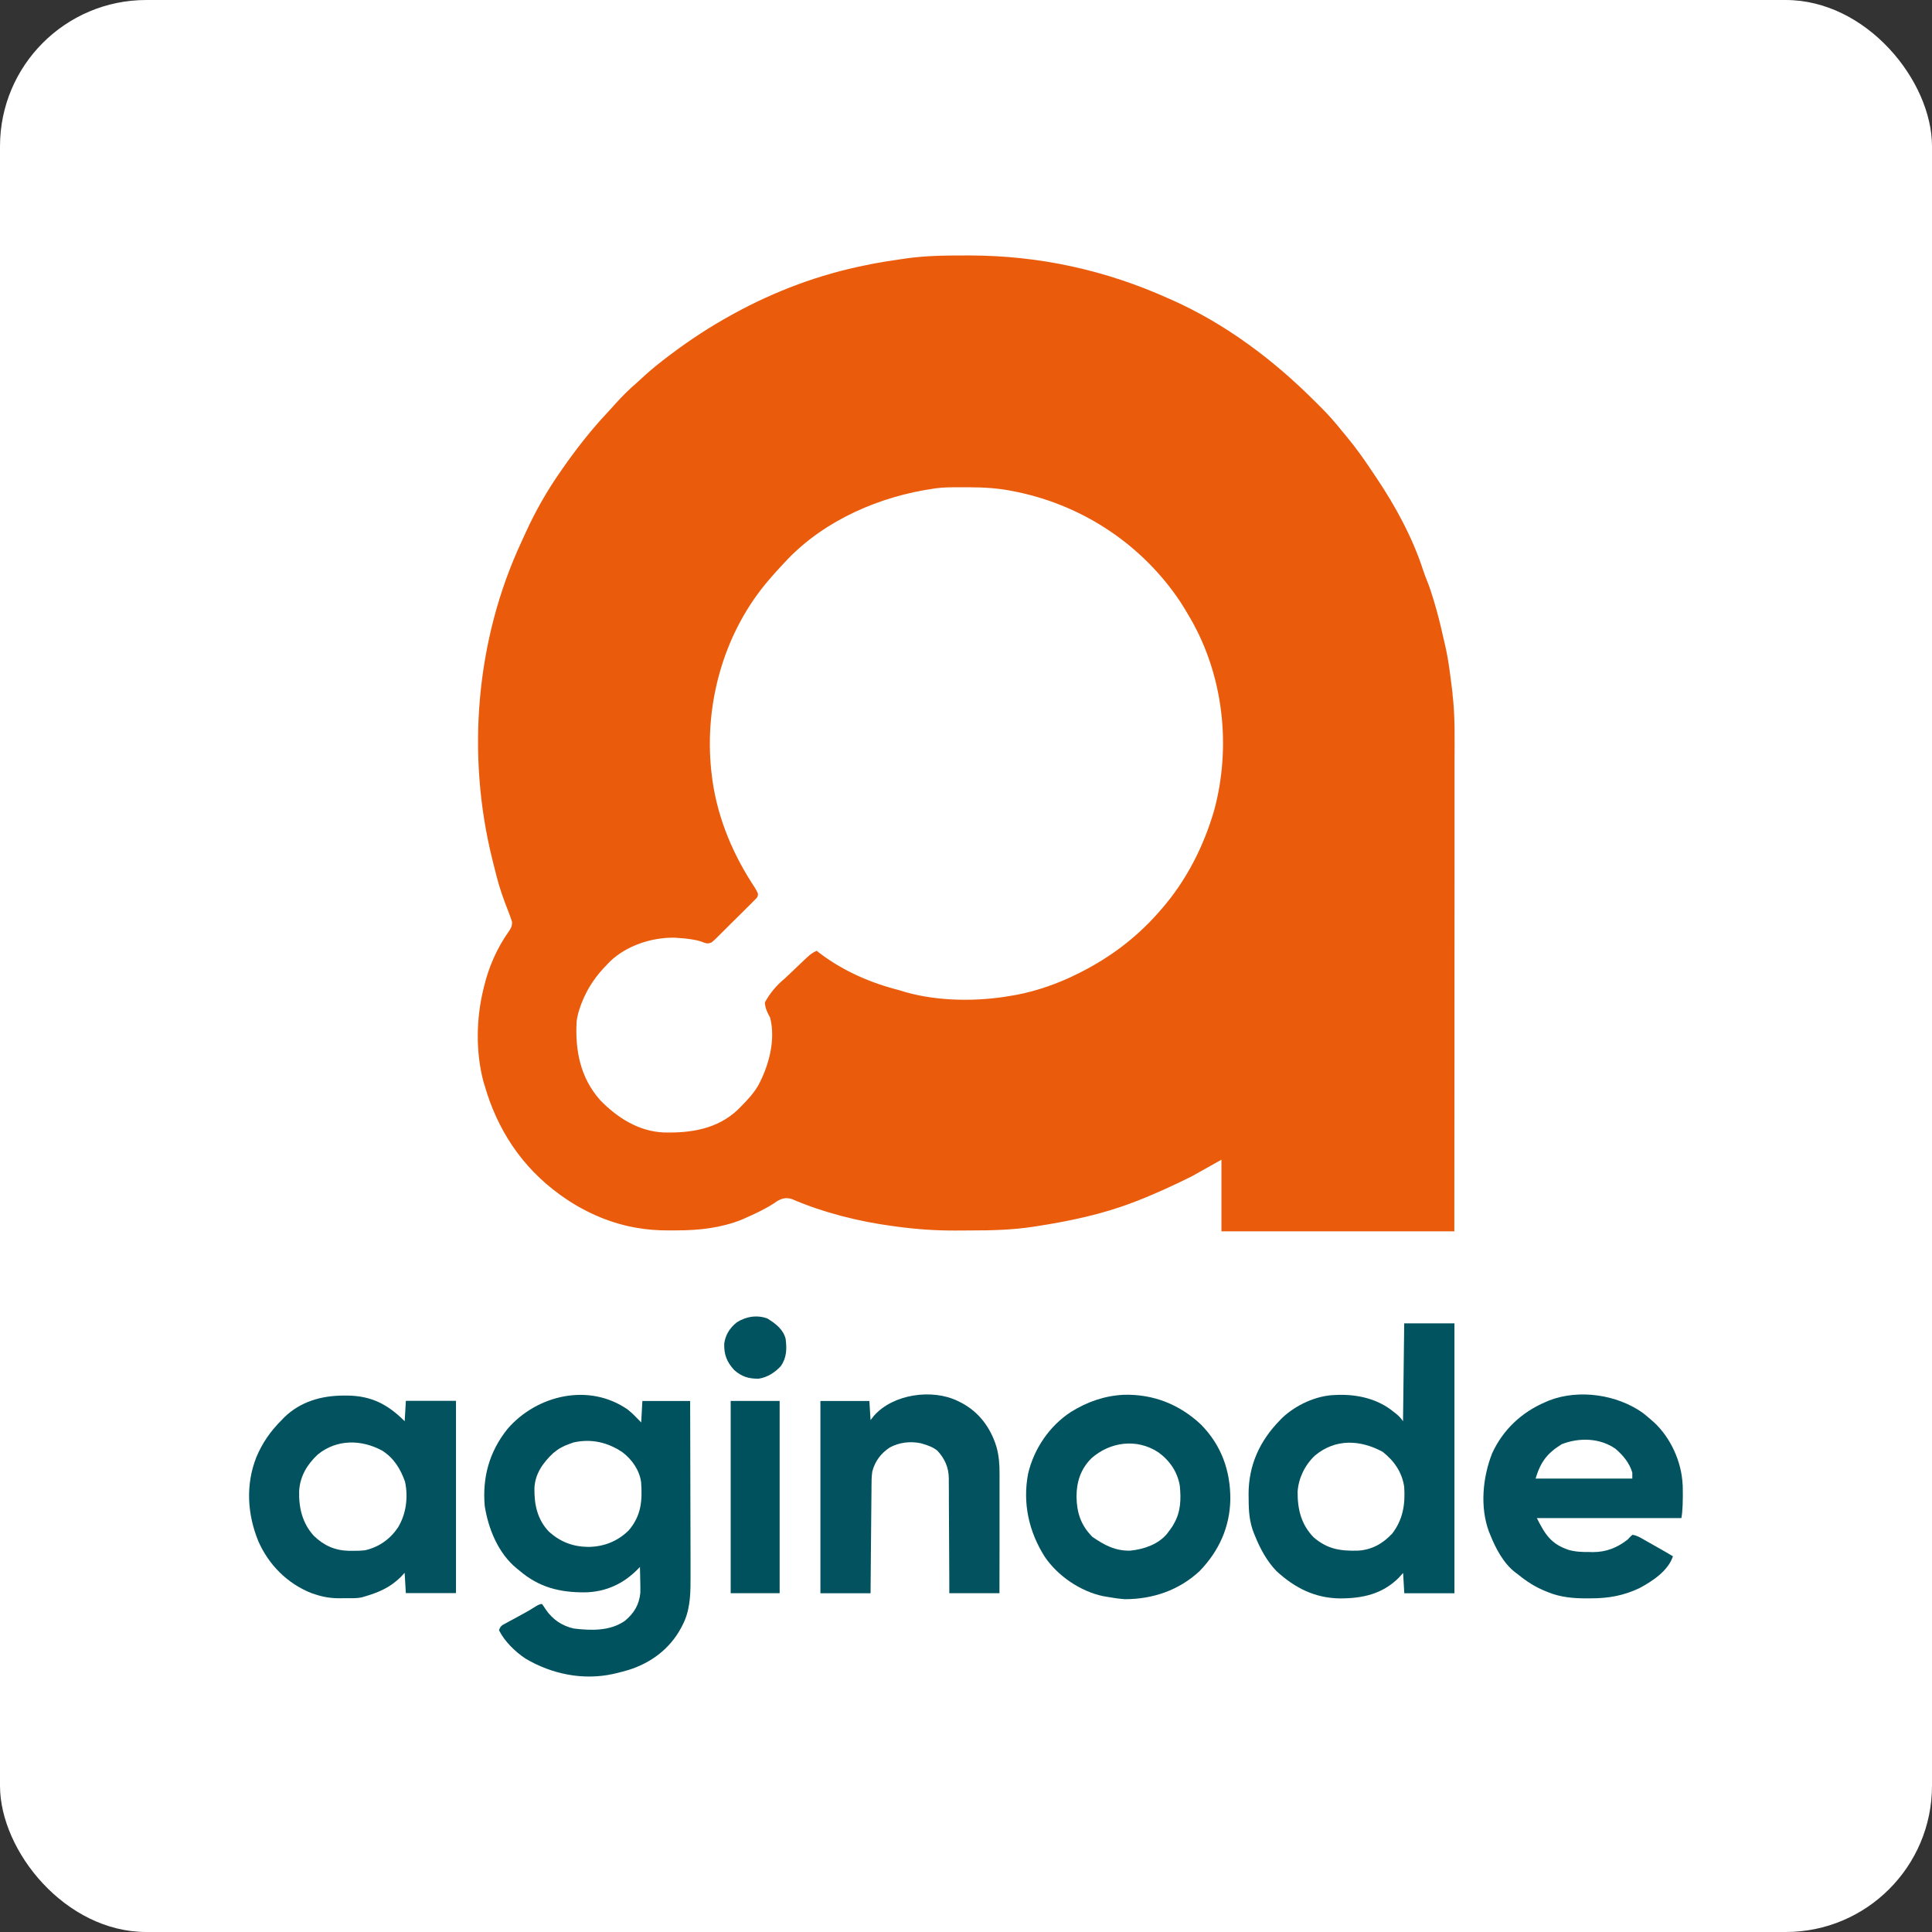 <?xml version="1.0" encoding="UTF-8"?>
<svg xmlns="http://www.w3.org/2000/svg" id="Layer_2" data-name="Layer 2" viewBox="0 0 500 500">
  <rect x="0" y="0" width="500" height="500" fill="#333333" stroke="none"/>
  <defs>
    <style>
      .cls-1 {
        fill: #fff;
      }

      .cls-2 {
        fill: #01525f;
      }

      .cls-3 {
        fill: #025360;
      }

      .cls-4 {
        fill: #00515e;
      }

      .cls-5 {
        fill: #01535f;
      }

      .cls-6 {
        fill: #02535f;
      }

      .cls-7 {
        fill: #ea5b0c;
      }
    </style>
  </defs>
  <g id="Layer_1-2" data-name="Layer 1">
    <g>
      <rect class="cls-1" width="500" height="500" rx="37.86" ry="37.86"></rect>
      <g>
        <path class="cls-7" d="M375.94,179.57c-.08-.62-.17-1.24-.24-1.87-.12-.97-.24-1.93-.37-2.9-.05-.37-.1-.72-.15-1.08-.33-2.51-.75-4.96-1.34-7.41-.14-.58-.28-1.16-.41-1.74-.64-2.87-1.34-5.71-2.18-8.52q-.14-.47-.28-.93c-.51-1.68-1.04-3.33-1.7-4.95-.36-.88-.68-1.74-.98-2.64-2.69-8.34-7.16-16.56-12.04-23.83-.45-.66-.9-1.33-1.34-1.99-2.05-3.09-4.18-6.05-6.55-8.9-.34-.4-.67-.8-1.01-1.21-1.76-2.22-3.59-4.29-5.59-6.28-.5-.49-.99-.98-1.49-1.48-10.73-10.73-23.03-19.99-36.94-26.2-.27-.12-.53-.24-.8-.35-16.4-7.4-33.56-11.14-51.54-11.18-.35,0-.69,0-1.02,0-5.24,0-10.41.04-15.6.79-.36.05-.71.11-1.07.16-2.67.39-5.34.78-7.98,1.31-.43.09-.86.18-1.29.27-11.95,2.38-23.43,6.68-34.11,12.53-.28.15-.54.3-.81.45-5.42,2.99-10.57,6.36-15.52,10.09-.19.14-.37.28-.56.42-2.11,1.6-4.18,3.24-6.14,5.02-.75.7-1.5,1.39-2.27,2.07-1.88,1.61-3.59,3.32-5.25,5.16-.79.89-1.58,1.77-2.39,2.63-4.16,4.45-7.9,9.25-11.38,14.24-.13.19-.26.37-.38.55-3.56,5.06-6.64,10.45-9.2,16.08-.36.8-.72,1.6-1.09,2.39-11.81,25.37-14.26,55.06-7.51,82.17q.09.37.18.73c.23.91.46,1.82.69,2.73.08.32.16.63.24.94.78,3.08,1.82,6,2.99,8.94.37.93.7,1.86,1,2.82.03,1.1-.29,1.65-.91,2.55-2.99,4.22-5.1,9.05-6.32,14.07-.06.24-.11.47-.17.7-1.89,7.71-2.04,16.31,0,24.03.11.34.21.67.31,1,3.26,11.38,9.64,21.08,19.28,28.08q.25.18.5.36c5.48,3.96,12.07,6.97,18.74,8.22.25.04.49.08.73.13,2.82.51,5.56.7,8.42.69.71,0,1.42-.01,2.13-.01,5.68,0,11.4-.64,16.72-2.77.29-.13.57-.25.85-.38,2.59-1.13,5.1-2.31,7.48-3.84.31-.21.62-.41.92-.62,1.26-.7,2.24-.93,3.64-.53,8.26,3.55,17.49,5.88,26.39,7.05.28.04.55.07.82.11,5.12.69,10.16,1.05,15.33,1.02,1.19,0,2.38-.02,3.56-.02,5.59,0,11.07-.12,16.6-.98.22-.03.43-.07.64-.1,8.5-1.31,16.94-3.07,24.99-6.15.23-.09.45-.18.68-.26,4.97-1.91,9.75-4.12,14.53-6.49,2.63-1.47,5.18-2.9,7.73-4.33v18.54h60.27c.01-15.39.02-30.78.03-46.17,0-3.14,0-6.29,0-9.43,0-.41,0-.82,0-1.22,0-6.45,0-12.89.01-19.34,0-6.64,0-13.28.01-19.92,0-4.09,0-8.18,0-12.27,0-2.83,0-5.66,0-8.49,0-1.64,0-3.27,0-4.91.01-5.79.18-11.6-.53-17.36ZM314.27,209.58c-2.8,9.6-7.29,18.43-13.91,25.96q-.23.26-.47.54c-6.21,7.07-13.59,12.44-22.09,16.46q-.5.24-1,.48c-4.93,2.24-10.33,3.98-15.68,4.77q-.56.09-1.14.19c-8.76,1.31-18.88,1.04-27.3-1.73-.4-.11-.8-.22-1.2-.32-7.15-1.92-14.33-5.23-20.13-9.87-.99.44-1.71.98-2.5,1.72-.25.23-.49.45-.74.69-1.11,1.04-2.21,2.09-3.3,3.15-.58.55-1.16,1.1-1.75,1.65q-3.21,2.65-5.12,6.17c.08,1.48.66,2.64,1.37,3.93,1.49,5.82-.36,12.52-3.13,17.64-1.27,2.1-2.87,3.81-4.6,5.54-.2.21-.41.41-.62.63-5.3,5.02-12.19,6.08-19.19,5.9-6.5-.27-12.06-3.83-16.49-8.41-5.11-5.78-6.47-12.87-6.05-20.37.18-1.3.48-2.48.93-3.71.11-.3.22-.6.33-.92,1.57-4.03,3.75-7.18,6.78-10.21.2-.2.39-.41.59-.62,4.33-4.16,10.75-6.23,16.66-6.17q5.47.3,7.64,1.27c.88.31,1.13.28,1.99-.04q.63-.49,1.25-1.12c.24-.24.48-.47.73-.72.26-.26.52-.52.78-.78.27-.26.53-.53.81-.8.56-.56,1.12-1.12,1.68-1.68.86-.86,1.73-1.72,2.6-2.57.55-.54,1.09-1.09,1.63-1.63.26-.26.52-.51.79-.78q.36-.36.72-.73c.21-.21.42-.42.64-.64q.48-.57.36-1.24c-.42-.98-1.02-1.85-1.61-2.75-5.5-8.61-9.3-18.25-10.39-28.45-.03-.26-.06-.51-.09-.77-1.72-16.95,3.09-34.59,13.86-47.88,1.72-2.08,3.53-4.09,5.39-6.05.19-.2.38-.4.57-.61,9.82-10.19,23.94-16.26,37.75-18.24.19-.03.39-.06.59-.09,2.17-.29,4.35-.27,6.54-.26.67,0,1.34,0,2.01,0,3.95,0,7.77.24,11.65,1.05.34.07.67.14,1.02.21,17.19,3.62,32.37,13.82,42.1,28.48.78,1.21,1.52,2.44,2.24,3.69q.18.3.36.61c8.51,14.79,10.53,33.02,6.13,49.46Z"></path>
        <path class="cls-6" d="M247.83,362.56q.47.23.95.46c4.61,2.45,7.51,6.38,9.07,11.29.68,2.39.84,4.6.83,7.07,0,.33,0,.67,0,1.01,0,1.1,0,2.21,0,3.31,0,.77,0,1.53,0,2.3,0,2.02,0,4.03,0,6.05,0,2.06,0,4.11,0,6.17,0,4.03,0,8.07-.02,12.1h-12.98c0-.96,0-1.92,0-2.91-.01-3.17-.03-6.35-.05-9.52-.01-1.92-.02-3.85-.03-5.77,0-1.86-.02-3.72-.03-5.57,0-.71,0-1.42,0-2.12,0-.99,0-1.99-.02-2.98,0-.29,0-.58,0-.88-.04-2.82-1.03-5.04-2.93-7.11-1.11-.92-2.36-1.36-3.73-1.77q-.29-.09-.59-.18c-2.78-.56-5.57-.23-8.06,1.11-2.28,1.54-3.79,3.52-4.49,6.2-.2,1.3-.2,2.58-.21,3.9,0,.3,0,.6,0,.91,0,.98-.02,1.97-.03,2.95,0,.68-.01,1.37-.02,2.05-.02,1.8-.03,3.6-.05,5.39-.02,1.84-.03,3.67-.05,5.51-.03,3.6-.06,7.2-.09,10.8h-12.98v-49.76h12.67q.15,2.45.31,4.94.43-.55.87-1.1c4.92-5.63,15.07-7.07,21.69-3.84Z"></path>
        <path class="cls-4" d="M189.1,362.56h12.67v49.76h-12.67v-49.76Z"></path>
        <path class="cls-5" d="M363.41,342.48c-.11,8.62-.21,16.98-.31,25.34-.56-.85-1.1-1.39-1.89-2.02-.2-.15-.39-.3-.58-.45-4.02-3.28-9.08-4.47-14.2-4.36-.32.01-.63.02-.94.04-4.86.12-10.13,2.59-13.64,5.9q-.29.3-.57.59c-5.26,5.35-8.15,11.64-8.15,19.19,0,.39.01.77.02,1.15,0,3.18.18,6,1.37,8.98.09.22.19.44.28.66,1.31,3.26,3.06,6.5,5.51,9.06,4.73,4.37,9.96,7.03,16.43,7.11,5.84,0,11-1.09,15.26-5.35.38-.42.75-.83,1.12-1.24.11,1.79.21,3.52.31,5.25h12.98v-69.85h-12.98ZM360.32,396.87c-2.46,2.64-5.35,4.26-8.99,4.44-4.51.1-7.79-.4-11.33-3.42-3.27-3.34-4.22-7.32-4.18-11.87.25-3.55,1.91-6.9,4.49-9.33,5.32-4.42,11.7-4.11,17.54-.95,2.97,2.35,5,5.27,5.56,9.08.28,4.49-.29,8.36-3.09,12.05Z"></path>
        <path class="cls-6" d="M105.04,362.56c-.11,1.79-.21,3.52-.31,5.25-4.35-4.35-8.61-6.57-14.84-6.64q-.53,0-1.05,0c-5.72.04-11.05,1.55-15.26,5.62-.23.24-.45.47-.67.7-2.89,2.89-4.97,5.84-6.57,9.64-2.8,7.1-2.34,14.76.52,21.74,2.68,6.11,7.48,10.92,13.69,13.41.34.11.67.22,1,.33,2.19.74,4.18,1.03,6.49,1.02q.53,0,1.06-.02c1.51,0,3.06.1,4.55-.22.19-.06.38-.11.57-.17,3.68-1.06,6.71-2.34,9.48-5.08.35-.37.69-.74,1.02-1.1.11,1.79.21,3.52.31,5.25h12.98v-49.76h-12.98ZM102.99,395.32c-2.04,3.02-4.88,5.03-8.46,5.88-1.12.14-2.22.16-3.34.15q-.45,0-.91,0c-3.63-.09-6.42-1.35-9.04-3.86-3-3.28-3.94-7.29-3.82-11.62.23-3.84,2.09-6.91,4.85-9.47,4.92-3.98,11.29-3.9,16.69-.95,3.02,1.95,4.69,4.71,5.87,8.04.84,3.99.29,8.35-1.84,11.83Z"></path>
        <path class="cls-2" d="M178.71,409.06c0-.48,0-.97,0-1.45,0-1.33,0-2.66,0-3.98,0-1.41,0-2.81-.01-4.22,0-2.66,0-5.32-.02-7.98-.01-3.05-.02-6.1-.02-9.15-.01-6.57-.03-13.14-.05-19.71h-12.36c-.11,1.89-.21,3.73-.31,5.56-1.11-1.16-2.2-2.31-3.46-3.32-9.97-6.98-23.49-3.84-31.11,4.96-4.72,5.88-6.57,12.53-5.92,19.99.95,5.98,3.53,12.29,8.33,16.19.21.17.42.33.63.5,5.03,4.34,10.45,5.69,16.95,5.65,5.42-.1,10.01-2.2,13.79-6.09.16-.17.32-.33.47-.49.03.86.05,1.72.06,2.58,0,.36.01.72.02,1.07.03,1.03.04,2.05.02,3.07-.31,3.09-1.64,5.27-3.98,7.22-3.86,2.7-8.72,2.54-13.25,2-3.06-.69-5.49-2.36-7.25-4.93-.31-.49-.63-.97-.97-1.43q-.62,0-1.64.64c-.78.5-1.56.97-2.37,1.43-.34.19-.67.37-1,.55-.69.38-1.38.76-2.08,1.14-.37.2-.72.39-1.08.58-.35.19-.68.38-1.02.56-1.11.6-1.54.7-1.94,1.91,1.49,2.93,4.13,5.5,6.84,7.32,6.79,4.03,14.92,5.71,22.73,3.98.25-.06.48-.12.72-.17,1.08-.25,2.14-.54,3.21-.85,5.79-1.8,10.67-5.44,13.58-10.81.11-.21.22-.41.32-.62,1.95-3.59,2.19-7.68,2.16-11.68ZM162.84,395.93c-2.88,2.92-6.48,4.35-10.55,4.41-4.01-.05-7.23-1.26-10.22-3.94-3.02-3.16-3.82-7.03-3.76-11.25.16-3.73,2.21-6.59,4.84-9.07,1.31-1.12,2.6-1.83,4.23-2.4.36-.13.73-.25,1.1-.39,4.57-1,8.82-.03,12.66,2.58,2.44,1.88,4.35,4.6,4.78,7.7.34,4.72.06,8.59-3.09,12.35Z"></path>
        <path class="cls-5" d="M310.78,368.64c-5.58-5.22-12.35-7.88-19.97-7.67-4.96.25-9.42,1.81-13.64,4.43-5.54,3.59-9.61,9.57-11.1,16.01-1.45,7.58.19,14.97,4.28,21.43,3.36,5,9.26,9.02,15.17,10.25q.48.08.94.16c1.54.28,3.07.5,4.64.62,7.24,0,14.03-2.3,19.37-7.29,5-5.18,7.81-11.34,7.94-18.56.03-7.44-2.32-13.99-7.62-19.37ZM303.77,394.4q-.17.29-.33.58c-.28.44-.59.86-.9,1.27-.19.25-.37.5-.56.75-2.32,2.72-5.93,3.93-9.39,4.3-3.93.12-6.72-1.39-9.88-3.56-2.99-2.99-4.04-6.27-4.11-10.39.01-3.86,1.08-7.17,3.86-9.95,4.84-4.28,11.75-5.2,17.31-1.55,2.94,2.12,4.95,5.05,5.56,8.65.35,3.51.26,6.77-1.55,9.89Z"></path>
        <path class="cls-3" d="M198.65,341.26c2.08,1.29,4.05,2.77,4.67,5.23.33,2.62.29,4.87-1.26,7.08-1.49,1.62-3.5,2.91-5.7,3.23-2.53.06-4.44-.52-6.35-2.24-1.91-2.06-2.66-4.01-2.58-6.82.31-2.31,1.44-4.06,3.24-5.51,2.37-1.53,5.26-2,7.98-.99Z"></path>
        <path class="cls-6" d="M435.46,384.24c-.25-5.89-3.07-12.14-7.43-16.17-.22-.19-.43-.37-.64-.55-.73-.65-1.47-1.27-2.24-1.87-6.67-4.73-16.46-6.2-24.21-3.22-.36.16-.71.31-1.06.46-6.12,2.62-10.92,7.15-13.71,13.21-2.46,6.27-3.21,13.95-.8,20.38.1.24.2.48.3.72,1.42,3.56,3.44,7.42,6.56,9.8q.28.2.55.4c2.31,1.89,4.54,3.33,7.33,4.45.22.08.42.17.63.25,3.19,1.29,6.49,1.56,9.91,1.56.38,0,.75,0,1.12-.01,4.52,0,8.47-.7,12.59-2.68,3.35-1.81,7.33-4.42,8.6-8.2-1.44-.87-2.9-1.7-4.37-2.53-.36-.2-.71-.4-1.06-.6-.36-.21-.71-.41-1.06-.6-.35-.2-.69-.39-1.02-.58-.97-.55-1.87-1.12-2.99-1.25-.18.16-.35.32-.52.48-.24.26-.48.5-.71.75-2.69,2.11-5.53,3.24-8.97,3.24-.32,0-.63-.01-.94-.02-1.86.01-3.57-.04-5.36-.55-4.53-1.52-6.08-3.96-8.22-8.23h37.4q.49-2.46.35-8.62ZM422.44,382.65h-25.03c1.29-4.3,3-6.57,6.78-8.9,4.5-1.75,9.88-1.63,13.9,1.2,1.96,1.67,3.61,3.66,4.35,6.16v1.55Z"></path>
      </g>
    </g>
  </g>
</svg>
